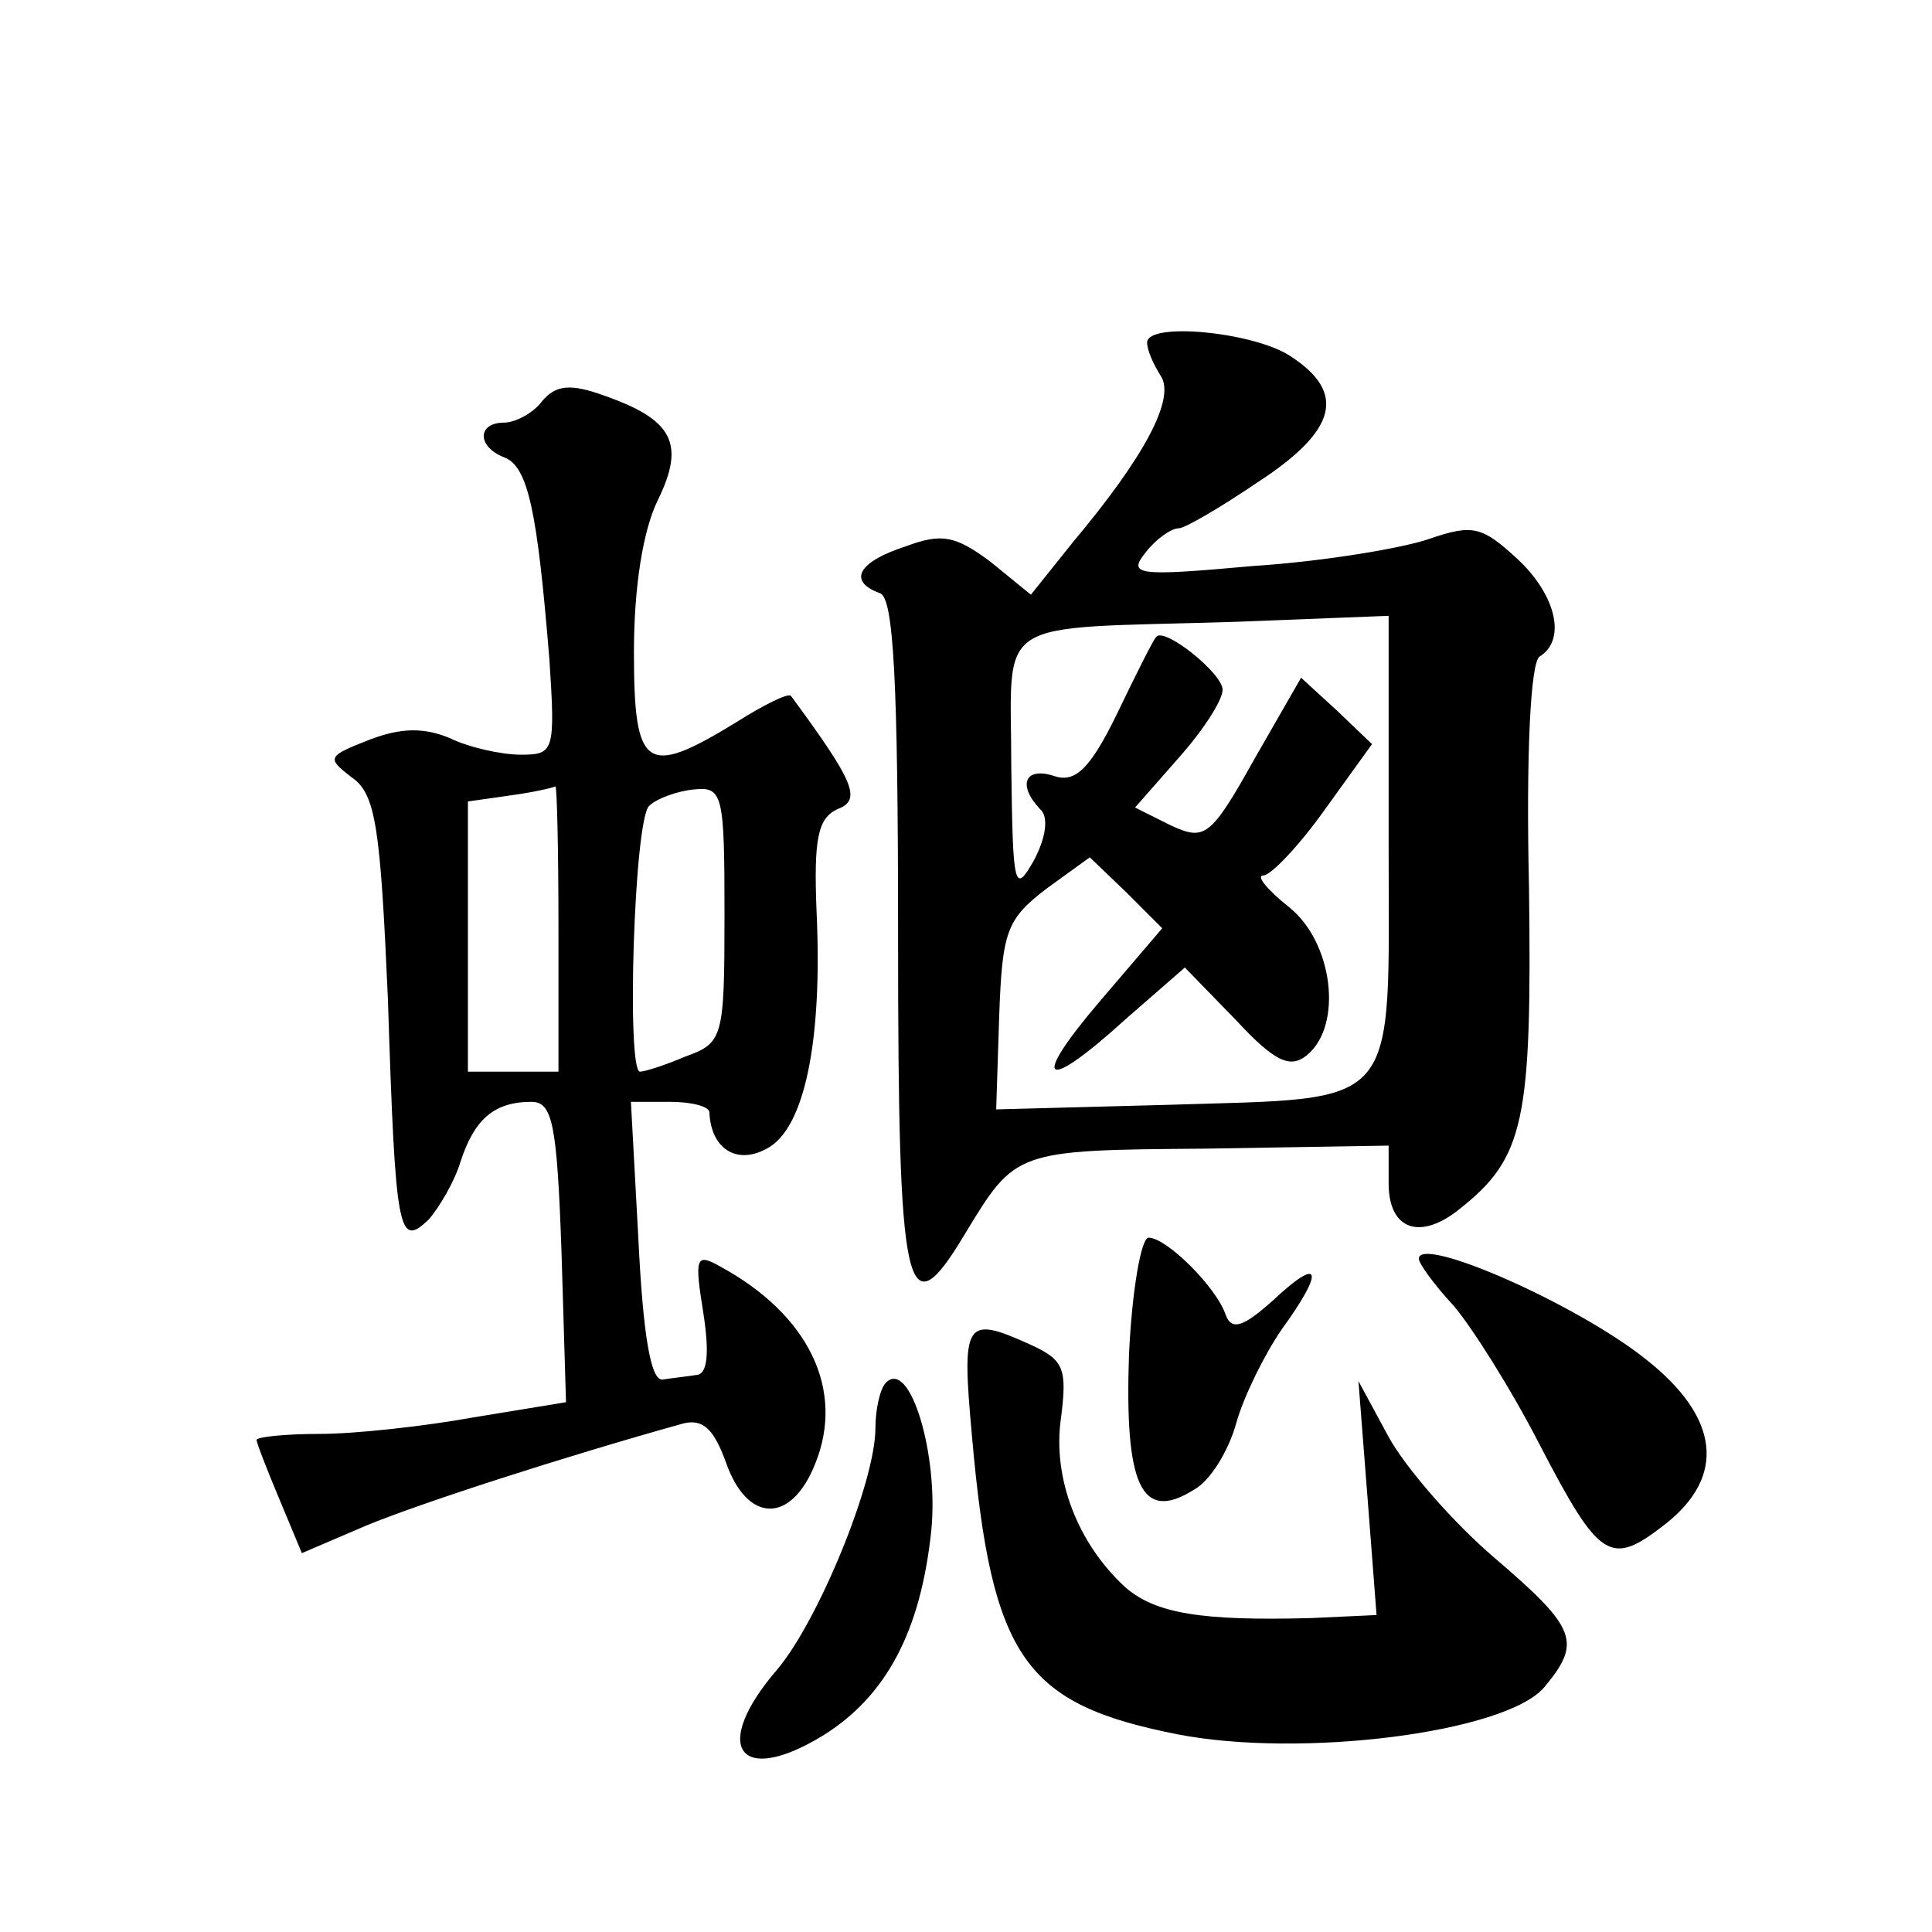 <?xml version="1.0" standalone="no"?>
<!DOCTYPE svg PUBLIC "-//W3C//DTD SVG 20010904//EN"
 "http://www.w3.org/TR/2001/REC-SVG-20010904/DTD/svg10.dtd">
<svg version="1.0" xmlns="http://www.w3.org/2000/svg"
 width="128pt" height="128pt" viewBox="0 0 128 128"
 preserveAspectRatio="xMidYMid meet">
<g transform="translate(0,128) scale(0.1,-0.1)"
fill="#0" stroke="none">
<path d="M760 1053 c0 -5 4 -14 9 -22 10 -15 -11 -54 -58 -110 l-28 -35 -27 22
c-23 17 -32 19 -56 10 -31 -10 -39 -23 -17 -31 9 -3 12 -57 12 -227 0 -239 5 -263
44 -198 34 56 33 56 160 57 l121 2 0 -25 c0 -31 21 -38 47 -17 43 34 48 58 46 213
-2 88 1 149 7 153 18 11 11 41 -15 65 -23 21 -29 23 -58 13 -17 -6 -70 -15 -117
-18 -77 -7 -83 -6 -71 9 7 9 17 16 22 16 4 0 28 14 53 31 52 34 58 59 21 83 -24
16 -95 23 -95 9z m160 -332 c0 -179 10 -168 -147 -173 l-113 -3 2 62 c2 56 5 64
31 84 l29 21 24 -23 24 -24 -41 -48 c-47 -55 -38 -62 17 -12 l39 34 34 -35 c26
-28 36 -32 47 -23 24 20 17 75 -12 98 -15 12 -22 21 -17 21 5 0 24 20 41 44 l31
43 -23 22 -24 22 -31 -54 c-29 -52 -33 -54 -55 -44 l-24 12 29 33 c16 18 29 38
29 45 0 11 -39 42 -44 35 -2 -2 -13 -24 -26 -51 -18 -37 -28 -46 -42 -41 -19 6
-24 -6 -9 -22 6 -5 4 -19 -4 -34 -13 -23 -14 -18 -15 62 0 101 -15 91 148 96 l102
4 0 -151z M359 1014 c-6 -8 -18 -14 -25 -14 -18 0 -18 -16 0 -23 16 -6 22 -36 30
-134 4 -61 3 -63 -19 -63 -13 0 -35 5 -47 11 -17 7 -32 7 -53 -1 -28 -11 -29 -12
-12 -25 16 -11 19 -33 24 -147 5 -156 7 -165 27 -146 7 8 17 25 21 38 9 28 22 40
47 40 14 0 17 -14 20 -99 l3 -100 -61 -10 c-33 -6 -79 -11 -102 -11 -23 0 -42 -2
-42 -4 0 -2 7 -20 15 -39 l15 -36 42 18 c36 15 132 46 211 68 13 3 20 -4 28 -26
14 -40 43 -41 59 -1 20 49 -4 99 -63 131 -16 9 -17 6 -11 -31 4 -26 3 -41 -5 -41
-6 -1 -16 -2 -22 -3 -8 -1 -13 31 -16 92 l-5 92 26 0 c14 0 26 -3 26 -7 1 -24 18
-35 38 -24 25 13 37 71 33 157 -2 49 1 62 14 68 16 6 11 18 -31 75 -2 2 -18 -6
-37 -18 -59 -36 -67 -31 -67 47 0 43 6 81 16 101 18 37 10 53 -36 69 -22 8 -32
7 -41 -4z m11 -349 l0 -95 -30 0 -30 0 0 89 0 90 28 4 c15 2 28 5 30 6 1 0 2 -42
2 -94z m110 9 c0 -82 -1 -85 -26 -94 -14 -6 -27 -10 -30 -10 -9 0 -4 166 6 176
5 5 19 10 30 11 19 2 20 -4 20 -83z M748 383 c-3 -87 8 -112 43 -90 11 6 23 26
28 44 5 18 19 46 30 62 29 40 26 49 -5 20 -20 -18 -28 -21 -32 -10 -6 18 -39 51
-51 51 -5 0 -11 -35 -13 -77z M940 446 c0 -3 10 -17 23 -31 12 -14 38 -55 57 -92
40 -77 47 -81 83 -53 41 32 36 71 -12 109 -46 37 -151 83 -151 67z M644 328 c13
-147 35 -177 136 -197 82 -16 217 1 243 31 25 30 22 39 -33 86 -28 24 -59 60 -70
80 l-20 37 6 -77 6 -78 -43 -2 c-73 -2 -103 3 -123 20 -32 29 -49 73 -43 113 4
32 2 38 -20 48 -44 20 -46 16 -39 -61z M587 364 c-4 -4 -7 -18 -7 -30 0 -36 -38
-128 -65 -160 -44 -51 -26 -78 30 -44 42 26 65 69 72 136 5 50 -14 114 -30 98z"/>
</g>
</svg>
